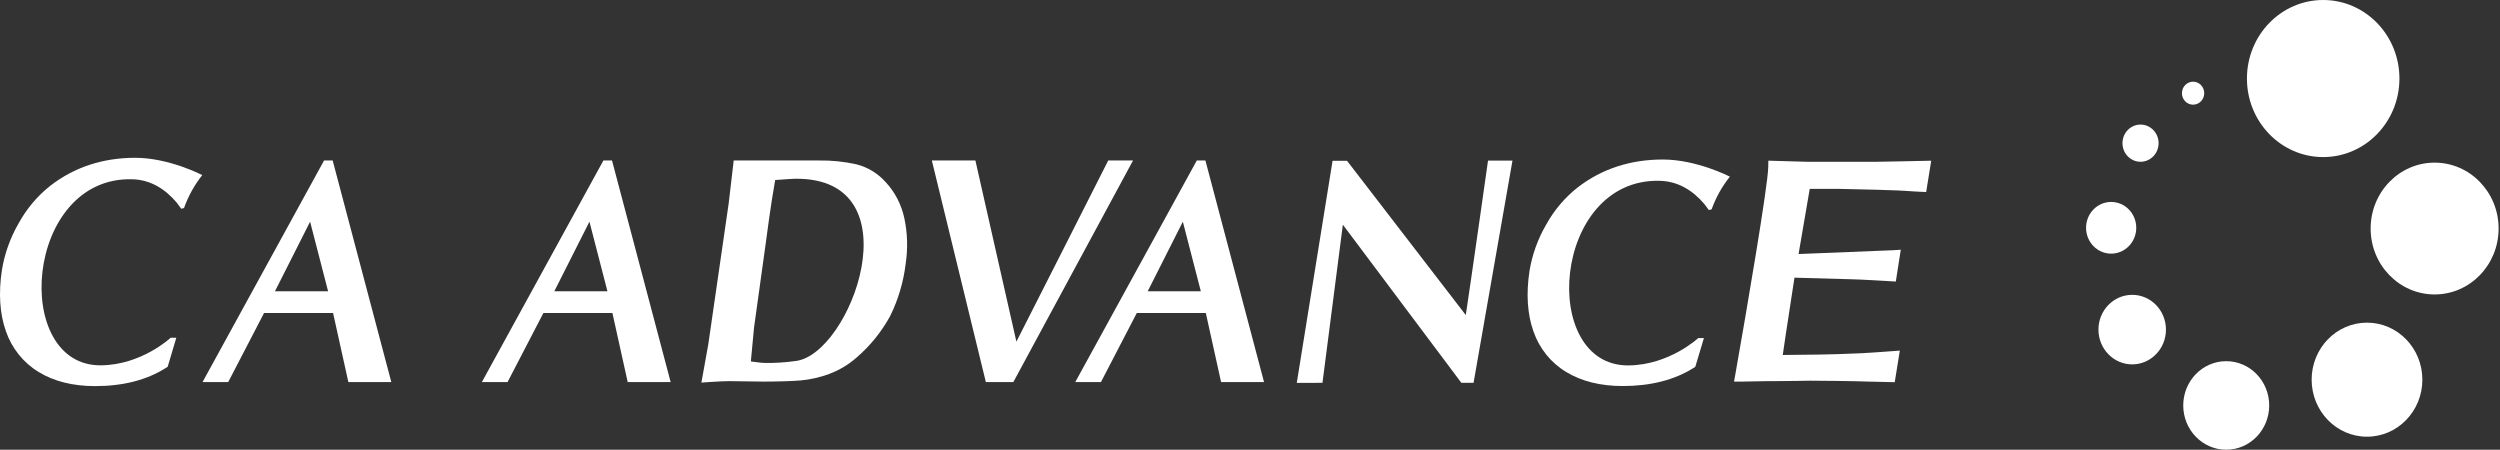 <svg width="378" height="68" viewBox="0 0 378 68" fill="none" xmlns="http://www.w3.org/2000/svg">
<rect x="0" y="0" width="378" height="68" fill="#333333" stroke="none"/>
<path d="M331.595 15.826C332.526 15.826 333.281 15.048 333.281 14.088C333.281 13.129 332.526 12.351 331.595 12.351C330.663 12.351 329.908 13.129 329.908 14.088C329.908 15.048 330.663 15.826 331.595 15.826Z" fill="white"/>
<path d="M323.649 24.459C325.157 24.459 326.379 23.2 326.379 21.647C326.379 20.094 325.157 18.835 323.649 18.835C322.142 18.835 320.919 20.094 320.919 21.647C320.919 23.2 322.142 24.459 323.649 24.459Z" fill="white"/>
<path d="M319.208 38.351C321.303 38.351 323.002 36.601 323.002 34.443C323.002 32.284 321.303 30.534 319.208 30.534C317.112 30.534 315.413 32.284 315.413 34.443C315.413 36.601 317.112 38.351 319.208 38.351Z" fill="white"/>
<path d="M322.389 55.094C325.208 55.094 327.492 52.74 327.492 49.837C327.492 46.934 325.208 44.58 322.389 44.58C319.571 44.58 317.286 46.934 317.286 49.837C317.286 52.74 319.571 55.094 322.389 55.094Z" fill="white"/>
<path d="M336.604 67.997C340.193 67.997 343.103 65 343.103 61.303C343.103 57.606 340.193 54.609 336.604 54.609C333.015 54.609 330.106 57.606 330.106 61.303C330.106 65 333.015 67.997 336.604 67.997Z" fill="white"/>
<path d="M357.89 66.029C362.513 66.029 366.261 62.169 366.261 57.407C366.261 52.646 362.513 48.785 357.89 48.785C353.268 48.785 349.52 52.646 349.52 57.407C349.52 62.169 353.268 66.029 357.89 66.029Z" fill="white"/>
<path d="M368.115 44.52C373.458 44.52 377.79 40.058 377.79 34.555C377.79 29.051 373.458 24.59 368.115 24.59C362.773 24.59 358.441 29.051 358.441 34.555C358.441 40.058 362.773 44.52 368.115 44.52Z" fill="white"/>
<path d="M351.265 23.749C357.631 23.749 362.793 18.433 362.793 11.875C362.793 5.316 357.631 0 351.265 0C344.898 0 339.737 5.316 339.737 11.875C339.737 18.433 344.898 23.749 351.265 23.749Z" fill="white"/>
<path d="M133.895 27.515C132.713 26.2 131.182 25.272 129.492 24.846C127.605 24.425 125.677 24.231 123.746 24.265H110.936L110.184 30.701L107.091 52.079L106.052 57.849L107.238 57.766C108.568 57.674 109.587 57.627 110.254 57.627L115.413 57.697C117.369 57.697 119.794 57.636 121.119 57.517C122.569 57.379 123.996 57.051 125.366 56.543C126.902 55.972 128.324 55.116 129.562 54.02C131.579 52.277 133.276 50.177 134.575 47.819C135.81 45.327 136.61 42.632 136.941 39.855C137.283 37.583 137.216 35.266 136.742 33.019C136.306 30.948 135.32 29.043 133.895 27.515ZM114.012 49.514L115.764 36.899C116.003 35.172 116.489 31.274 117.207 27.22C117.673 27.195 119.59 27.034 120.303 27.026C138.54 26.889 128.622 53.755 120.219 54.593C118.706 54.804 117.18 54.899 115.654 54.879C115.071 54.879 113.863 54.677 113.528 54.649L114.012 49.514Z" fill="white"/>
<path d="M171.315 24.267H167.563C167.563 24.267 153.866 51.33 153.678 51.658L147.481 24.267H140.896L149.061 57.771H153.215L171.315 24.267Z" fill="white"/>
<path d="M180.955 24.267L162.58 57.771H166.462L171.885 47.324H182.318L184.63 57.771H191.124L182.258 24.267H180.955ZM173.532 44.04L178.846 33.519L181.566 44.04H173.532Z" fill="white"/>
<path d="M48.997 24.267L30.622 57.771H34.505L39.927 47.324H50.36L52.672 57.771H59.167L50.3 24.267H48.997ZM41.574 44.04L46.888 33.519L49.608 44.04H41.574Z" fill="white"/>
<path d="M91.233 24.267L72.858 57.771H76.741L82.163 47.324H92.596L94.908 57.771H101.403L92.537 24.267H91.233ZM83.81 44.04L89.125 33.519L91.845 44.04H83.81Z" fill="white"/>
<path d="M221.626 47.638L203.672 24.312H201.484L196.072 57.895L199.958 57.881L203.04 33.974L220.958 57.883H222.802L228.686 24.285H224.99C224.99 24.285 222.301 43.253 221.626 47.638Z" fill="white"/>
<path d="M20.445 23.859C15.546 23.859 11.228 25.281 7.616 28.08C5.65 29.631 4.011 31.577 2.798 33.8C1.547 35.964 0.696 38.348 0.289 40.831C-0.241 44.333 -0.04 47.433 0.882 50.046C1.774 52.654 3.535 54.853 5.852 56.25C8.159 57.664 11.034 58.38 14.392 58.38C18.599 58.38 22.186 57.46 25.053 55.644L25.354 55.454L26.657 51.07H25.802C25.802 51.07 21.44 55.172 15.278 55.237C1.697 55.383 3.674 26.706 19.961 27.101C22.729 27.168 24.941 28.538 26.713 30.627L27.407 31.564L27.823 31.453C28.469 29.647 29.401 27.965 30.582 26.475C30.582 26.475 25.575 23.859 20.445 23.859Z" fill="white"/>
<path d="M251.419 24.118C246.52 24.118 242.202 25.528 238.59 28.305C236.627 29.84 234.988 31.771 233.772 33.98C232.522 36.124 231.671 38.49 231.263 40.955C230.733 44.43 230.934 47.506 231.856 50.098C232.752 52.692 234.513 54.873 236.826 56.253C239.133 57.657 242.008 58.368 245.367 58.368C249.573 58.368 253.16 57.453 256.027 55.654L256.328 55.465L257.631 51.116H256.776C256.776 51.116 252.413 55.186 246.252 55.251C232.671 55.393 234.648 26.944 250.935 27.336C253.704 27.403 255.915 28.761 257.687 30.834L258.381 31.764L258.796 31.65C259.443 29.857 260.376 28.187 261.556 26.71C261.556 26.71 256.548 24.118 251.419 24.118Z" fill="white"/>
<path d="M290.884 24.321C290.884 24.321 284.809 24.46 283.76 24.46H273.231L267.376 24.294L267.358 25.268C267.304 28.15 264.085 46.994 262.391 56.555L262.188 57.699H263.294C263.743 57.699 264.402 57.688 265.268 57.663C266.113 57.641 266.726 57.63 267.105 57.63C267.562 57.63 270.794 57.616 271.7 57.593C272.594 57.572 273.254 57.56 273.68 57.56C275.018 57.56 280.152 57.608 282.576 57.698L286.484 57.788L287.255 53.009L286.086 53.097C286.039 53.102 281.279 53.464 279.978 53.465C277.582 53.589 272.734 53.659 269.554 53.673C269.657 52.891 269.798 51.922 269.977 50.776L271.323 41.984L279.959 42.226C280.937 42.226 285.771 42.516 285.821 42.521L286.647 42.569L287.399 37.758L286.248 37.834L271.942 38.409L273.633 28.556H278.05L284.006 28.696C284.261 28.709 284.777 28.725 285.368 28.744C286.351 28.774 287.549 28.809 288.028 28.853C288.82 28.925 290.428 28.998 290.428 28.998L291.237 29.034L292 24.299L290.884 24.321Z" fill="white"/>
</svg>
